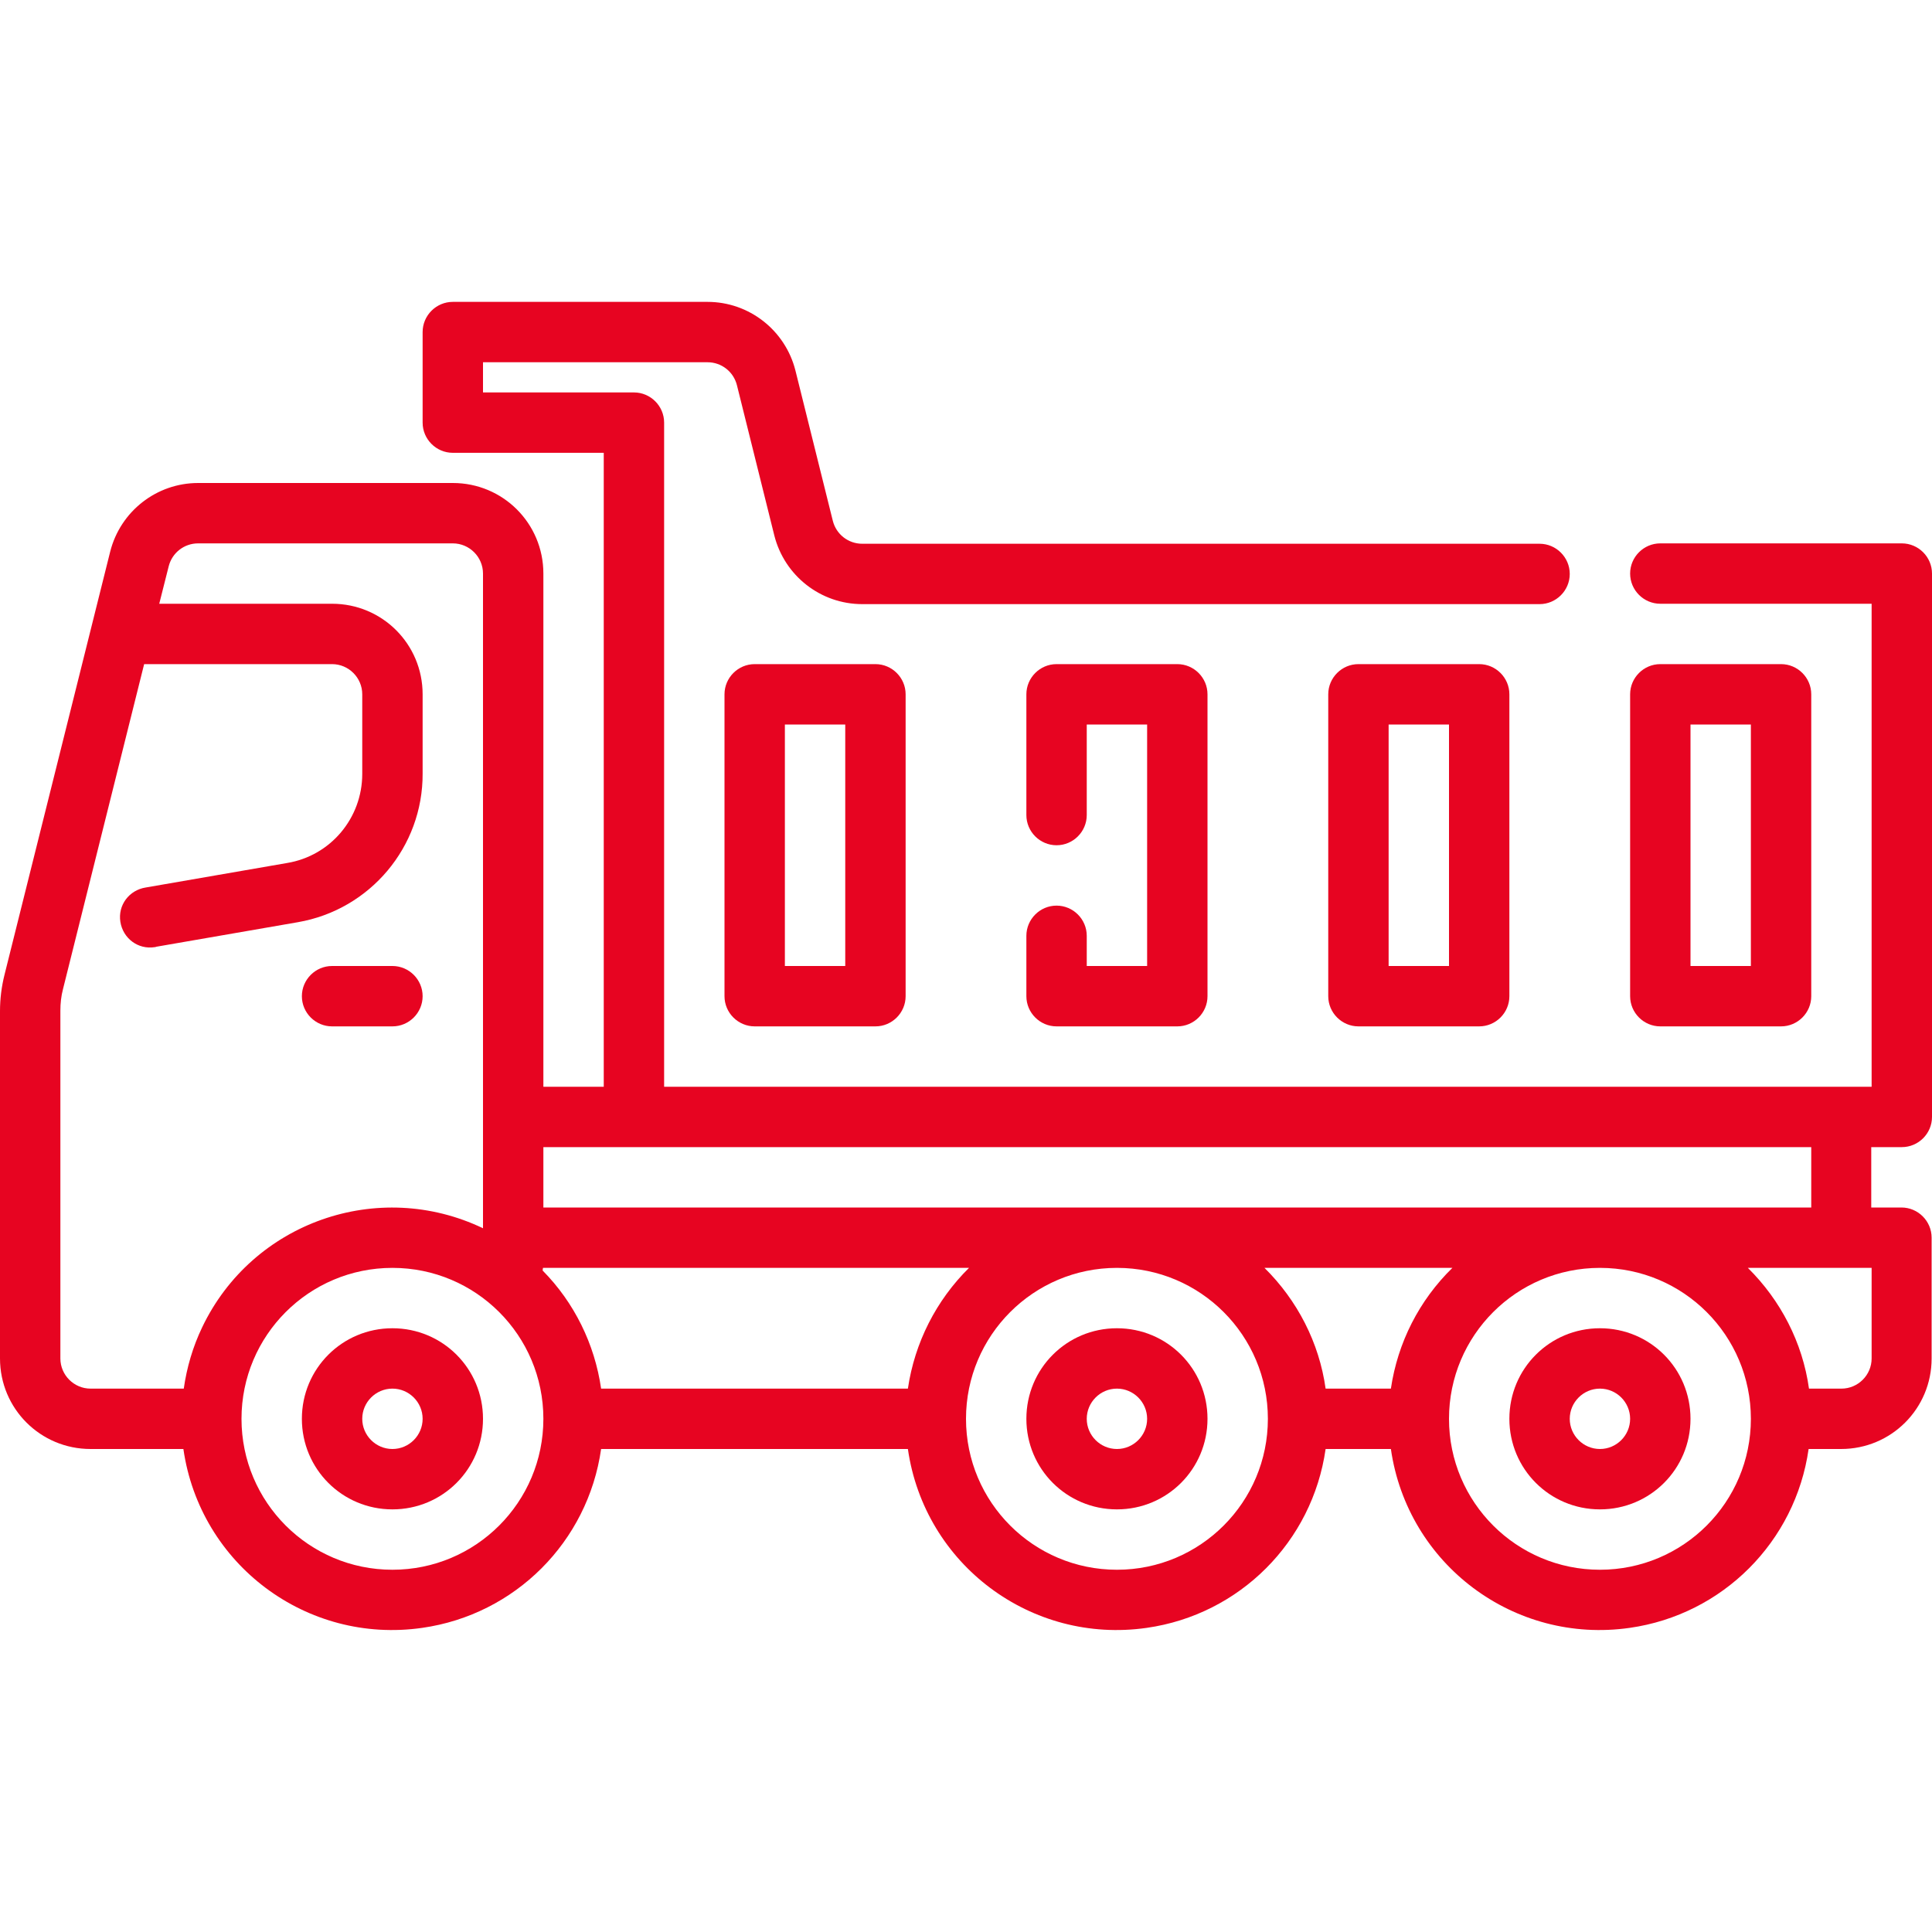 <?xml version="1.0" encoding="UTF-8"?> <!-- Generator: Adobe Illustrator 25.4.1, SVG Export Plug-In . SVG Version: 6.00 Build 0) --> <svg xmlns="http://www.w3.org/2000/svg" xmlns:xlink="http://www.w3.org/1999/xlink" id="Слой_1" x="0px" y="0px" viewBox="0 0 512 512" style="enable-background:new 0 0 512 512;" xml:space="preserve"> <style type="text/css"> .st0{fill:#FFFFFF;} .st1{fill:#E70421;} </style> <rect class="st0" width="512" height="512"></rect> <g id="Layer_18"> <path class="st1" d="M104,352c-13.3,0-24,10.7-24,24s10.7,24,24,24s24-10.7,24-24S117.3,352,104,352z M104,384c-4.4,0-8-3.6-8-8 s3.6-8,8-8s8,3.6,8,8S108.4,384,104,384z"></path> <path class="st1" d="M296,352c-13.3,0-24,10.7-24,24s10.7,24,24,24s24-10.7,24-24S309.3,352,296,352z M296,384c-4.4,0-8-3.6-8-8 s3.6-8,8-8s8,3.6,8,8S300.4,384,296,384z"></path> <path class="st1" d="M424,352c-13.3,0-24,10.7-24,24s10.7,24,24,24s24-10.7,24-24S437.3,352,424,352z M424,384c-4.4,0-8-3.6-8-8 s3.6-8,8-8s8,3.6,8,8S428.4,384,424,384z"></path> <path class="st1" d="M88,272h16c4.4,0,8-3.6,8-8s-3.6-8-8-8H88c-4.4,0-8,3.6-8,8S83.6,272,88,272z"></path> <path class="st1" d="M504,304c4.4,0,8-3.6,8-8V152c0-4.4-3.6-8-8-8h-64c-4.4,0-8,3.6-8,8s3.6,8,8,8h56v128H176V112c0-4.4-3.6-8-8-8 h-40v-8h59.5c3.7,0,6.9,2.5,7.8,6.1l9.9,39.8c2.7,10.7,12.3,18.2,23.3,18.2H408c4.4,0,8-3.6,8-8s-3.6-8-8-8H228.5 c-3.7,0-6.9-2.5-7.8-6.1l-9.9-39.8C208.1,87.5,198.5,80,187.5,80H120c-4.4,0-8,3.6-8,8v24c0,4.4,3.6,8,8,8h40v168h-16V152 c0-13.3-10.7-24-24-24H52.5c-11,0-20.6,7.5-23.3,18.2l-28,112.1c-0.8,3.2-1.2,6.4-1.2,9.7V360c0,13.3,10.7,24,24,24h24.6 c4.4,30.6,32.7,51.8,63.3,47.4c24.6-3.5,43.9-22.8,47.4-47.4h81.3c4.4,30.6,32.7,51.8,63.3,47.4c24.6-3.5,43.9-22.8,47.4-47.4h17.3 c4.4,30.6,32.7,51.8,63.3,47.4c24.6-3.5,43.9-22.8,47.4-47.4h8.6c13.3,0,24-10.7,24-24v-32c0-4.4-3.6-8-8-8h-8v-16H504z M240.6,368 h-81.3c-1.7-11.8-7.1-22.8-15.5-31.3c0-0.3,0.1-0.5,0.1-0.7h112.9C248.1,344.6,242.4,355.8,240.6,368z M16,360v-92.1 c0-2,0.2-3.9,0.7-5.8L38.2,176H88c4.4,0,8,3.6,8,8v21.1c0,11.7-8.4,21.7-19.9,23.6l-37.5,6.5c-4.4,0.7-7.4,4.7-6.7,9.1 s4.7,7.4,9.1,6.7c0.1,0,0.2,0,0.4-0.1l37.5-6.5c19.2-3.3,33.2-20,33.1-39.4V184c0-13.3-10.7-24-24-24H42.2l2.5-9.9 c0.9-3.6,4.1-6.1,7.8-6.1H120c4.4,0,8,3.6,8,8v173.5c-27.8-13.3-61.1-1.6-74.4,26.2c-2.5,5.2-4.1,10.7-4.9,16.3H24 C19.6,368,16,364.4,16,360z M104,416c-22.1,0-40-17.9-40-40s17.9-40,40-40s40,17.9,40,40C144,398.1,126.1,416,104,416z M296,416 c-22.1,0-40-17.9-40-40s17.9-40,40-40s40,17.9,40,40C336,398.1,318.1,416,296,416z M368.6,368h-17.3c-1.7-12.2-7.5-23.4-16.2-32 h49.8C376.1,344.6,370.4,355.8,368.6,368z M424,416c-22.1,0-40-17.9-40-40s17.9-40,40-40s40,17.9,40,40 C464,398.1,446.1,416,424,416z M496,360c0,4.4-3.6,8-8,8h-8.6c-1.7-12.2-7.5-23.4-16.2-32H496V360z M480,320H144v-16h336V320z"></path> <path class="st1" d="M200,176c-4.4,0-8,3.6-8,8v80c0,4.4,3.6,8,8,8h32c4.4,0,8-3.6,8-8v-80c0-4.4-3.6-8-8-8H200z M224,256h-16v-64 h16V256z"></path> <path class="st1" d="M280,240c-4.4,0-8,3.6-8,8v16c0,4.4,3.6,8,8,8h32c4.4,0,8-3.6,8-8v-80c0-4.4-3.6-8-8-8h-32c-4.4,0-8,3.6-8,8 v32c0,4.4,3.6,8,8,8s8-3.6,8-8v-24h16v64h-16v-8C288,243.6,284.4,240,280,240z"></path> <path class="st1" d="M360,176c-4.4,0-8,3.6-8,8v80c0,4.4,3.6,8,8,8h32c4.4,0,8-3.6,8-8v-80c0-4.4-3.6-8-8-8H360z M384,256h-16v-64 h16V256z"></path> <path class="st1" d="M440,272h32c4.4,0,8-3.6,8-8v-80c0-4.4-3.6-8-8-8h-32c-4.4,0-8,3.6-8,8v80C432,268.4,435.6,272,440,272z M448,192h16v64h-16V192z"></path> </g> </svg> 
